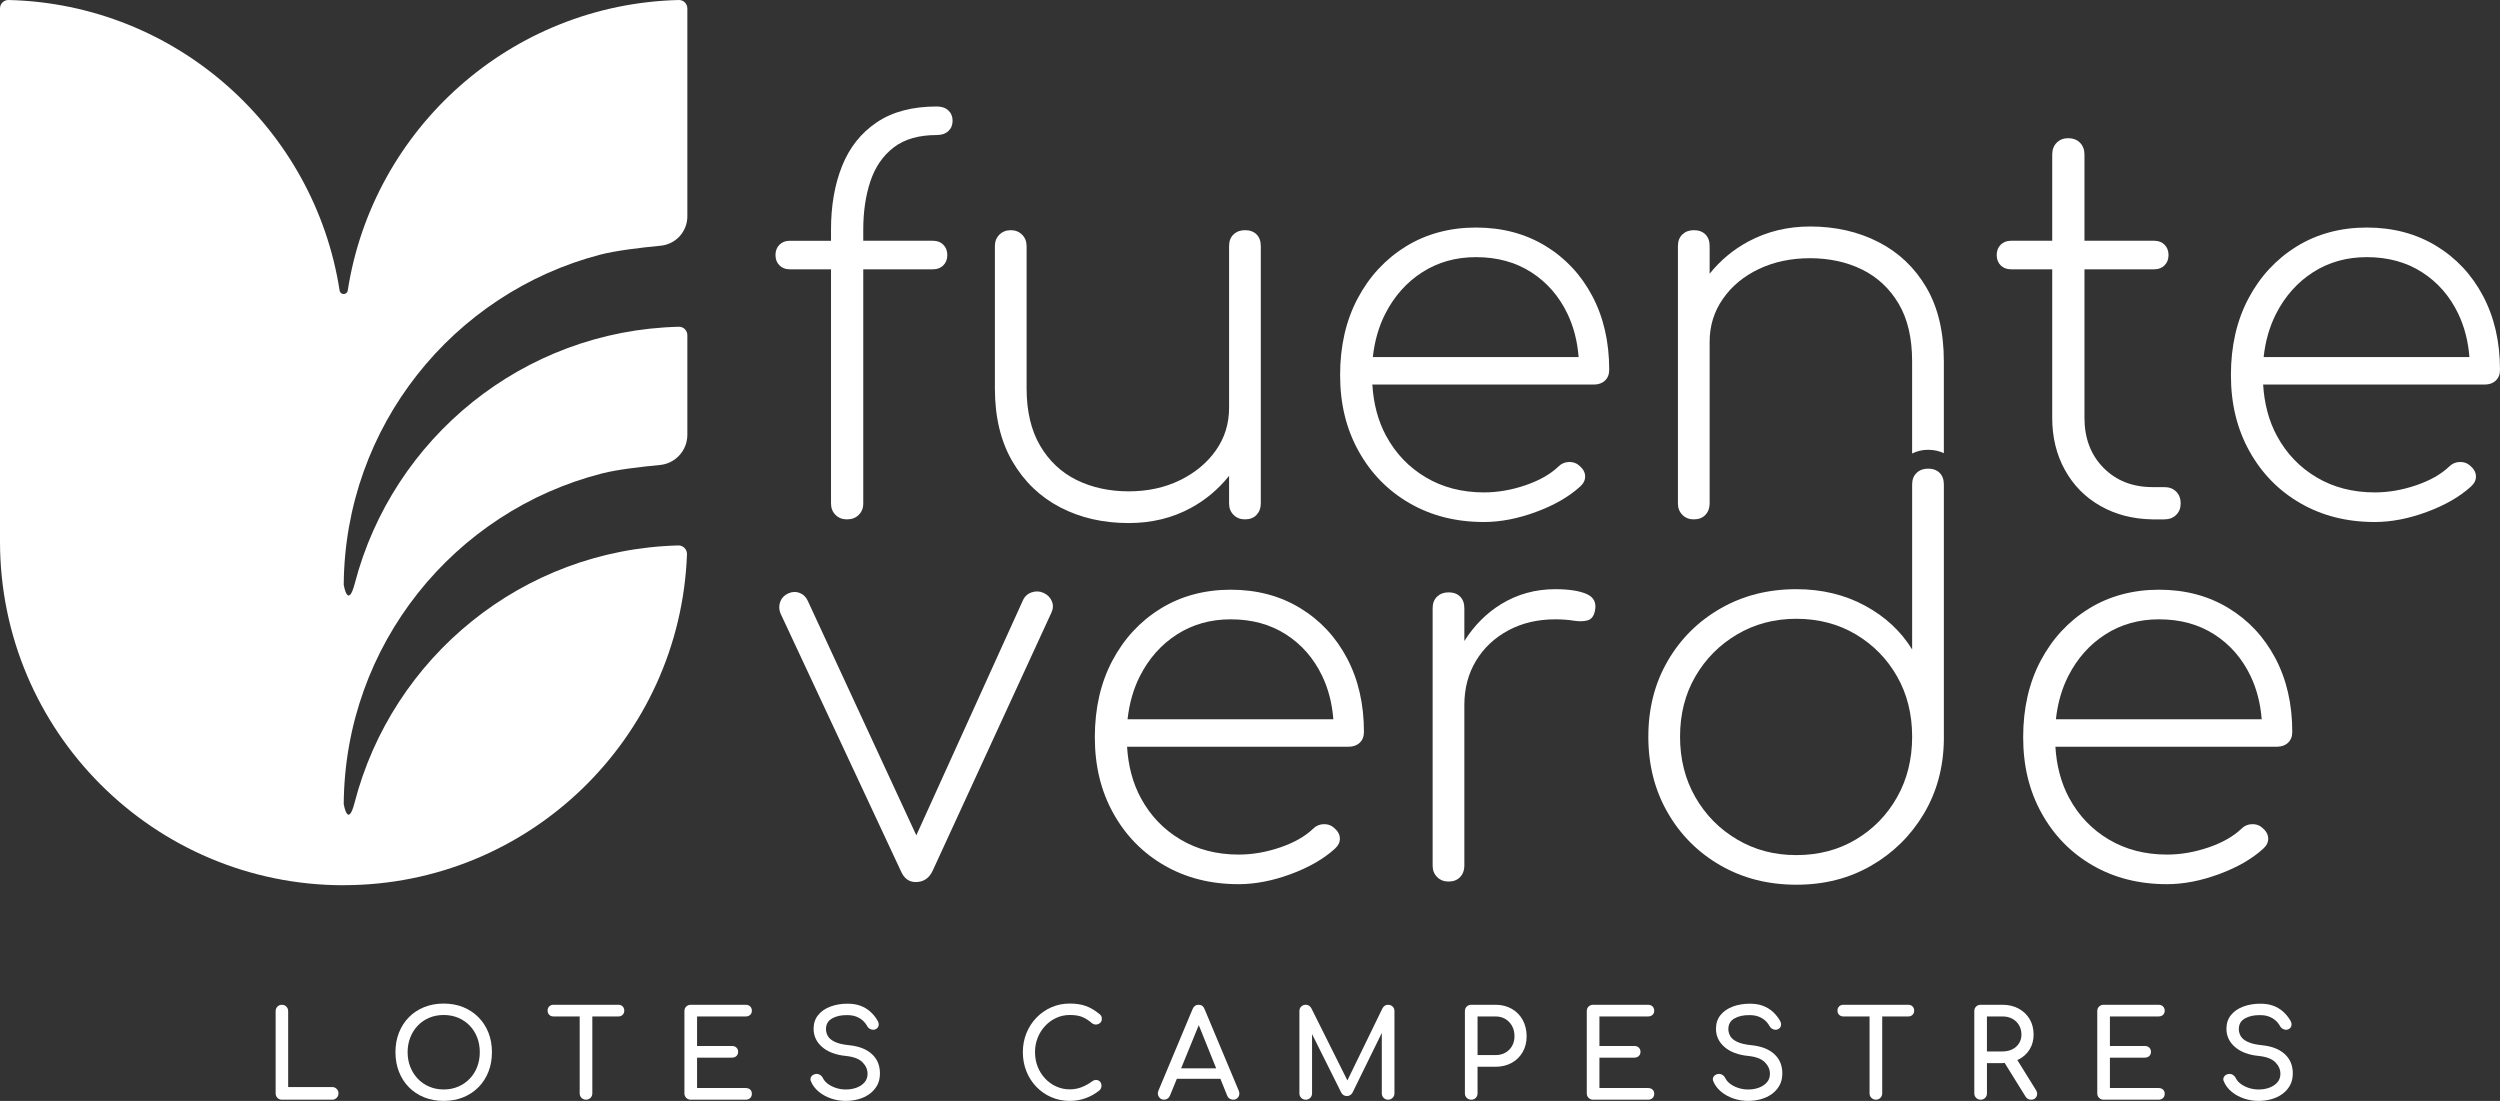 <?xml version="1.0" encoding="UTF-8"?>
<svg id="Capa_2" data-name="Capa 2" xmlns="http://www.w3.org/2000/svg" viewBox="0 0 3167.99 1395.06">
  <rect x="0" y="0" width="3167.99" height="1395.06" fill="#333333" stroke="none"/>
  <defs>
    <style>
      .cls-1 {
        fill: #fff;
      }
    </style>
  </defs>
  <g id="Capa_1-2" data-name="Capa 1">
    <g>
      <path class="cls-1" d="M760.51,322.71c19.77-5.17,52.07-8.98,76.66-11.34,19.2-1.84,33.84-17.92,33.84-37.2V10.64c0-5.9-4.9-10.78-10.8-10.63-212.77,5.18-387.68,162.94-419.53,368.03-.94,6.06-9.41,6.06-10.35,0C398.47,162.95,223.57,5.18,10.8,0,4.9-.14,0,4.74,0,10.64v675.57c0,240.55,195.01,435.56,435.57,435.56h0v-.07c235.06-.1,426.49-186.43,434.97-419.44.22-6.06-4.89-11.22-10.95-11.07-197.8,5.05-362.75,142-410.3,326.15-8.5,32.89-13.72,1.61-13.72,1.61,1.38-202.01,140.17-371.38,327.65-419.1,18.85-4.8,49.33-8.37,73.07-10.62,19.71-1.87,34.72-18.46,34.72-38.26v-126.29c0-5.9-4.89-10.77-10.78-10.62-197.67,4.8-362.64,141.32-410.6,325.12-8.78,33.66-14.06,1.91-14.06,1.91,1.38-201.03,138.84-369.73,324.94-418.39Z"/>
      <g>
        <path class="cls-1" d="M420.9,1377.5h-55.74v-96.24c0-2.26-.78-4.16-2.31-5.7-1.54-1.54-3.44-2.31-5.7-2.31s-4,.77-5.54,2.31c-1.54,1.54-2.31,3.44-2.31,5.7v104.24c0,2.26.74,4.16,2.23,5.7,1.49,1.54,3.36,2.31,5.62,2.31h63.75c2.26,0,4.16-.77,5.7-2.31,1.54-1.54,2.31-3.44,2.31-5.7s-.77-4.16-2.31-5.7c-1.54-1.54-3.44-2.31-5.7-2.31Z"/>
        <path class="cls-1" d="M606.3,1289.04c-5.44-5.49-11.88-9.75-19.33-12.78-7.44-3.03-15.68-4.54-24.71-4.54s-17.3,1.51-24.79,4.54c-7.5,3.03-13.94,7.29-19.33,12.78-5.4,5.49-9.58,11.99-12.56,19.48-2.97,7.49-4.46,15.76-4.46,24.79s1.49,17.32,4.46,24.87c2.97,7.55,7.16,14.07,12.56,19.55,5.39,5.49,11.83,9.76,19.33,12.78,7.49,3.03,15.75,4.54,24.79,4.54s17.27-1.52,24.71-4.54c7.44-3.03,13.88-7.29,19.33-12.78,5.43-5.49,9.65-12.01,12.62-19.55,2.97-7.55,4.46-15.83,4.46-24.87s-1.49-17.3-4.46-24.79c-2.97-7.49-7.19-13.99-12.62-19.48ZM604.68,1351.94c-2.21,5.75-5.37,10.75-9.48,15.01-4.11,4.26-8.95,7.6-14.55,10.01-5.59,2.42-11.73,3.62-18.39,3.62s-12.81-1.21-18.41-3.62c-5.59-2.41-10.42-5.74-14.47-10.01-4.06-4.26-7.21-9.26-9.47-15.01-2.26-5.75-3.39-11.96-3.39-18.63s1.13-12.88,3.39-18.63c2.26-5.75,5.41-10.75,9.47-15.01,4.06-4.26,8.88-7.57,14.47-9.93,5.6-2.36,11.73-3.54,18.41-3.54s12.8,1.18,18.39,3.54c5.6,2.36,10.44,5.67,14.55,9.93,4.11,4.26,7.27,9.26,9.48,15.01,2.21,5.75,3.31,11.96,3.31,18.63s-1.1,12.88-3.31,18.63Z"/>
        <path class="cls-1" d="M783.68,1273.25h-82.38c-2.15,0-3.92.7-5.31,2.08-1.39,1.39-2.08,3.15-2.08,5.31s.7,3.93,2.08,5.31c1.39,1.38,3.16,2.08,5.31,2.08h33.27v97.47c0,2.26.77,4.16,2.31,5.7,1.54,1.54,3.44,2.31,5.69,2.31s4.17-.77,5.7-2.31c1.54-1.54,2.31-3.44,2.31-5.7v-97.47h33.1c2.16,0,3.93-.69,5.32-2.08,1.39-1.39,2.07-3.16,2.07-5.31s-.69-3.92-2.07-5.31c-1.39-1.38-3.16-2.08-5.32-2.08Z"/>
        <path class="cls-1" d="M944.91,1288.04c2.35,0,4.25-.66,5.7-2,1.44-1.33,2.15-3.08,2.15-5.24s-.71-4.08-2.15-5.46c-1.44-1.38-3.34-2.08-5.7-2.08h-69.6c-2.26,0-4.16.75-5.7,2.23-1.54,1.49-2.31,3.41-2.31,5.78v104.24c0,2.26.76,4.16,2.31,5.7,1.54,1.54,3.44,2.31,5.7,2.31h69.6c2.35,0,4.25-.69,5.7-2.08,1.44-1.39,2.15-3.21,2.15-5.47s-.71-3.9-2.15-5.24c-1.44-1.33-3.34-2-5.7-2h-61.59v-38.5h44.19c2.36,0,4.25-.69,5.7-2.08,1.44-1.39,2.15-3.15,2.15-5.31s-.72-3.92-2.15-5.31c-1.44-1.38-3.34-2.08-5.7-2.08h-44.19v-37.42h61.59Z"/>
        <path class="cls-1" d="M1076.26,1324.53c-8.01-.82-14.14-2.26-18.41-4.31-4.26-2.05-7.19-4.49-8.78-7.31-1.59-2.82-2.38-5.78-2.38-8.85,0-6.06,2.56-10.55,7.69-13.47,5.14-2.93,11.5-4.34,19.09-4.23,4.32,0,8.06.59,11.25,1.77,3.18,1.18,5.95,2.8,8.31,4.85,2.36,2.05,4.36,4.57,6.01,7.54,1.13,1.95,2.82,3.29,5.09,4.01,2.26.72,4.36.46,6.31-.77,1.75-1.13,2.75-2.69,3-4.7.26-2-.33-4.13-1.77-6.39-2.56-4.21-5.59-7.85-9.07-10.93-3.5-3.08-7.57-5.49-12.24-7.24-4.67-1.74-10.15-2.62-16.4-2.62-8,0-15.27,1.24-21.79,3.7-6.52,2.47-11.68,6.06-15.48,10.78-3.8,4.72-5.7,10.47-5.7,17.24,0,9.24,3.64,16.99,10.94,23.25,7.28,6.26,17.29,10.01,30.02,11.24,9.76,1.03,16.76,3.7,21.02,8.01,4.26,4.32,6.39,9.19,6.39,14.63,0,4.31-1.29,7.93-3.86,10.85-2.57,2.93-5.93,5.16-10.08,6.7-4.16,1.54-8.7,2.31-13.62,2.31-4.42,0-8.63-.67-12.63-2.01-4-1.33-7.42-3.08-10.24-5.24-2.82-2.16-4.85-4.51-6.08-7.08-.92-1.95-2.29-3.41-4.08-4.39-1.79-.97-3.62-1.25-5.46-.85-2.57.51-4.39,1.7-5.48,3.54-1.07,1.85-1.1,3.85-.07,6.01,2.04,4.83,5.28,9.09,9.7,12.78,4.41,3.7,9.6,6.57,15.55,8.62,5.95,2.05,12.21,3.08,18.79,3.08,5.54,0,10.9-.72,16.09-2.16,5.18-1.44,9.79-3.62,13.85-6.54,4.06-2.93,7.3-6.54,9.71-10.86,2.4-4.31,3.61-9.39,3.61-15.24,0-10.16-3.41-18.35-10.24-24.56-6.83-6.21-16.35-9.93-28.56-11.16Z"/>
        <path class="cls-1" d="M1324.39,1300.05c4.06-4.31,8.75-7.7,14.1-10.16,5.33-2.47,11.03-3.7,17.09-3.7,6.67,0,12.03.87,16.09,2.62,4.05,1.75,7.98,4.26,11.78,7.55,1.85,1.44,3.75,2.08,5.7,1.92,1.95-.15,3.62-.87,5.01-2.16,1.39-1.28,2.07-2.9,2.07-4.85,0-.92-.08-1.72-.23-2.39-.14-.66-.45-1.33-.92-2-.47-.67-1.1-1.31-1.93-1.92-5.75-4.72-11.47-8.11-17.17-10.17-5.7-2.05-12.5-3.08-20.4-3.08-8.42,0-16.23,1.59-23.4,4.77-7.19,3.18-13.47,7.57-18.86,13.17-5.4,5.6-9.6,12.11-12.63,19.56-3.02,7.44-4.54,15.48-4.54,24.1s1.52,16.84,4.54,24.33c3.03,7.49,7.23,14.04,12.63,19.63,5.39,5.59,11.7,9.96,18.94,13.09,7.24,3.13,15.02,4.7,23.33,4.7,6.98,0,13.63-1.13,19.94-3.39,6.32-2.26,12.25-5.59,17.79-10.01.82-.82,1.44-1.72,1.85-2.69.4-.97.62-1.98.62-3,0-2.26-.62-4.03-1.85-5.31-1.23-1.28-2.75-2-4.54-2.16-1.8-.16-3.62.44-5.46,1.77-4.31,3.18-8.8,5.67-13.48,7.46-4.68,1.8-9.63,2.7-14.86,2.7-6.06,0-11.76-1.21-17.09-3.62-5.35-2.41-10.04-5.77-14.1-10.09-4.06-4.31-7.21-9.31-9.46-15.01-2.27-5.7-3.39-11.83-3.39-18.4s1.12-12.55,3.39-18.25c2.26-5.7,5.41-10.7,9.46-15.01Z"/>
        <path class="cls-1" d="M1526.35,1278.64c-1.34-3.59-3.85-5.39-7.55-5.39-3.48,0-6.01,1.8-7.54,5.39l-43.26,103.32c-1.24,2.77-1.09,5.39.45,7.85,1.54,2.47,3.75,3.7,6.63,3.7,1.43,0,2.85-.41,4.23-1.23,1.39-.82,2.43-2.05,3.16-3.7l8.82-21.56h55.18l8.68,21.56c.62,1.54,1.62,2.75,3.01,3.62,1.38.87,2.85,1.31,4.39,1.31,2.98,0,5.21-1.15,6.7-3.46,1.48-2.31,1.67-4.9.53-7.78l-43.42-103.63ZM1496.7,1353.79l22.39-54.74,22.04,54.74h-44.43Z"/>
        <path class="cls-1" d="M1759.01,1273.25c-3.08,0-5.44,1.44-7.08,4.32l-44.53,91.54-45.71-91.54c-1.64-2.88-4-4.32-7.08-4.32-2.26,0-4.16.75-5.7,2.23-1.54,1.49-2.31,3.41-2.31,5.78v104.24c0,2.26.76,4.16,2.31,5.7,1.54,1.54,3.44,2.31,5.7,2.31s4.16-.77,5.7-2.31c1.54-1.54,2.31-3.44,2.31-5.7v-75.13l36.8,73.75c1.54,3.18,4,4.77,7.39,4.77,2.87,0,5.18-1.33,6.93-4l37.27-75.97v76.59c0,2.26.77,4.16,2.31,5.7,1.54,1.54,3.44,2.31,5.7,2.31s4.03-.77,5.62-2.31c1.59-1.54,2.39-3.44,2.39-5.7v-104.24c0-2.36-.78-4.29-2.31-5.78-1.54-1.49-3.44-2.23-5.7-2.23Z"/>
        <path class="cls-1" d="M1915.61,1278.34c-5.95-3.39-12.78-5.09-20.48-5.09h-30.8c-2.26,0-4.16.75-5.7,2.23-1.54,1.49-2.31,3.41-2.31,5.78v104.24c0,2.26.76,4.16,2.31,5.7,1.54,1.54,3.44,2.31,5.7,2.31s4.28-.77,5.77-2.31c1.49-1.54,2.24-3.44,2.24-5.7v-33.72h22.78c7.7,0,14.53-1.64,20.48-4.93,5.96-3.28,10.6-7.85,13.94-13.7,3.33-5.85,5-12.52,5-20.02s-1.66-14.71-5-20.71c-3.34-6-7.98-10.7-13.94-14.09ZM1916.08,1325.46c-2.05,3.59-4.88,6.41-8.47,8.47-3.59,2.05-7.76,3.08-12.48,3.08h-22.78v-48.97h22.78c4.72,0,8.89,1.08,12.48,3.24,3.59,2.16,6.41,5.11,8.47,8.85,2.05,3.75,3.08,8.08,3.08,13.01,0,4.62-1.03,8.73-3.08,12.32Z"/>
        <path class="cls-1" d="M2088.38,1288.04c2.36,0,4.25-.66,5.7-2,1.43-1.33,2.15-3.08,2.15-5.24s-.72-4.08-2.15-5.46c-1.44-1.38-3.34-2.08-5.7-2.08h-69.6c-2.26,0-4.15.75-5.7,2.23-1.54,1.49-2.31,3.41-2.31,5.78v104.24c0,2.26.76,4.16,2.31,5.7,1.54,1.54,3.44,2.31,5.7,2.31h69.6c2.36,0,4.25-.69,5.7-2.08,1.43-1.39,2.15-3.21,2.15-5.47s-.72-3.9-2.15-5.24c-1.44-1.33-3.34-2-5.7-2h-61.59v-38.5h44.19c2.35,0,4.25-.69,5.7-2.08,1.43-1.39,2.15-3.15,2.15-5.31s-.72-3.92-2.15-5.31c-1.44-1.38-3.34-2.08-5.7-2.08h-44.19v-37.42h61.59Z"/>
        <path class="cls-1" d="M2219.74,1324.53c-8.01-.82-14.14-2.26-18.41-4.31-4.26-2.05-7.19-4.49-8.78-7.31-1.59-2.82-2.38-5.78-2.38-8.85,0-6.06,2.56-10.55,7.69-13.47,5.13-2.93,11.5-4.34,19.09-4.23,4.32,0,8.06.59,11.25,1.77,3.18,1.18,5.95,2.8,8.31,4.85,2.36,2.05,4.36,4.57,6.01,7.54,1.13,1.95,2.82,3.29,5.09,4.01,2.26.72,4.36.46,6.31-.77,1.74-1.13,2.75-2.69,3-4.7.26-2-.33-4.13-1.77-6.39-2.57-4.21-5.59-7.85-9.08-10.93-3.5-3.08-7.57-5.49-12.24-7.24-4.67-1.74-10.14-2.62-16.4-2.62-8,0-15.27,1.24-21.78,3.7-6.52,2.47-11.68,6.06-15.48,10.78-3.8,4.72-5.7,10.47-5.7,17.24,0,9.24,3.64,16.99,10.94,23.25,7.28,6.26,17.29,10.01,30.02,11.24,9.75,1.03,16.76,3.7,21.02,8.01,4.26,4.32,6.39,9.19,6.39,14.63,0,4.31-1.29,7.93-3.85,10.85-2.57,2.93-5.93,5.16-10.09,6.7-4.15,1.54-8.7,2.31-13.62,2.31-4.42,0-8.63-.67-12.63-2.01-4-1.33-7.42-3.08-10.24-5.24-2.82-2.16-4.85-4.51-6.08-7.08-.92-1.95-2.29-3.41-4.08-4.39-1.79-.97-3.62-1.25-5.46-.85-2.57.51-4.39,1.7-5.47,3.54-1.08,1.85-1.1,3.85-.07,6.01,2.05,4.83,5.28,9.09,9.7,12.78,4.41,3.7,9.6,6.57,15.55,8.62,5.96,2.05,12.22,3.08,18.79,3.08,5.54,0,10.9-.72,16.09-2.16,5.19-1.44,9.8-3.62,13.85-6.54,4.06-2.93,7.3-6.54,9.71-10.86,2.4-4.31,3.61-9.39,3.61-15.24,0-10.16-3.41-18.35-10.24-24.56-6.83-6.21-16.35-9.93-28.56-11.16Z"/>
        <path class="cls-1" d="M2418.21,1273.25h-82.38c-2.15,0-3.92.7-5.31,2.08-1.39,1.39-2.08,3.15-2.08,5.31s.7,3.93,2.08,5.31c1.39,1.38,3.16,2.08,5.31,2.08h33.27v97.47c0,2.26.76,4.16,2.31,5.7,1.54,1.54,3.44,2.31,5.7,2.31s4.17-.77,5.7-2.31c1.54-1.54,2.31-3.44,2.31-5.7v-97.47h33.1c2.16,0,3.93-.69,5.32-2.08,1.39-1.39,2.07-3.16,2.07-5.31s-.69-3.92-2.07-5.31c-1.39-1.38-3.16-2.08-5.32-2.08Z"/>
        <path class="cls-1" d="M2556.28,1343.18c.56-.26,1.2-.35,1.75-.63,5.96-3.08,10.6-7.34,13.94-12.78,3.33-5.44,5-11.65,5-18.63,0-7.49-1.67-14.06-5-19.71-3.34-5.65-7.98-10.09-13.94-13.32-5.95-3.24-12.78-4.85-20.48-4.85h-27.71c-2.26,0-4.16.75-5.7,2.23-1.54,1.49-2.31,3.41-2.31,5.78v104.24c0,2.26.76,4.16,2.31,5.7,1.54,1.54,3.44,2.31,5.7,2.31s4.28-.77,5.77-2.31c1.49-1.54,2.24-3.44,2.24-5.7v-38.34h19.7c.96,0,1.77-.24,2.7-.29l26.55,42.78c.82,1.34,1.82,2.31,3,2.93,1.18.61,2.49.92,3.93.92,3.28,0,5.59-1.31,6.93-3.93,1.34-2.62,1.07-5.41-.78-8.39l-23.61-38.02ZM2517.84,1332.38v-44.35h19.7c4.73,0,8.89.98,12.48,2.93,3.59,1.95,6.41,4.67,8.47,8.16,2.05,3.49,3.08,7.5,3.08,12.01,0,4.11-1.03,7.77-3.08,11.01-2.05,3.24-4.87,5.75-8.47,7.55-3.59,1.8-7.75,2.69-12.48,2.69h-19.7Z"/>
        <path class="cls-1" d="M2735.26,1288.04c2.36,0,4.25-.66,5.7-2,1.44-1.33,2.15-3.08,2.15-5.24s-.72-4.08-2.15-5.46c-1.44-1.38-3.34-2.08-5.7-2.08h-69.6c-2.26,0-4.16.75-5.7,2.23-1.54,1.49-2.31,3.41-2.31,5.78v104.24c0,2.26.77,4.16,2.31,5.7,1.54,1.54,3.44,2.31,5.7,2.31h69.6c2.36,0,4.25-.69,5.7-2.08,1.44-1.39,2.15-3.21,2.15-5.47s-.72-3.9-2.15-5.24c-1.44-1.33-3.34-2-5.7-2h-61.59v-38.5h44.19c2.35,0,4.25-.69,5.7-2.08,1.43-1.39,2.15-3.15,2.15-5.31s-.72-3.92-2.15-5.31c-1.44-1.38-3.34-2.08-5.7-2.08h-44.19v-37.42h61.59Z"/>
        <path class="cls-1" d="M2895.17,1335.7c-6.83-6.21-16.35-9.93-28.56-11.16-8.01-.82-14.15-2.26-18.41-4.31-4.26-2.05-7.19-4.49-8.78-7.31-1.59-2.82-2.38-5.78-2.38-8.85,0-6.06,2.56-10.55,7.69-13.47,5.13-2.93,11.5-4.34,19.09-4.23,4.32,0,8.06.59,11.25,1.77,3.18,1.18,5.95,2.8,8.31,4.85,2.36,2.05,4.36,4.57,6.01,7.54,1.13,1.95,2.82,3.29,5.09,4.01,2.26.72,4.36.46,6.31-.77,1.74-1.13,2.75-2.69,3-4.7.26-2-.33-4.13-1.77-6.39-2.57-4.21-5.59-7.85-9.08-10.93-3.5-3.08-7.57-5.49-12.24-7.24-4.67-1.74-10.14-2.62-16.4-2.62-8,0-15.27,1.24-21.79,3.7-6.52,2.47-11.68,6.06-15.48,10.78-3.8,4.72-5.7,10.47-5.7,17.24,0,9.24,3.64,16.99,10.94,23.25,7.28,6.26,17.29,10.01,30.02,11.24,9.75,1.03,16.76,3.7,21.02,8.01,4.26,4.32,6.4,9.19,6.4,14.63,0,4.31-1.29,7.93-3.86,10.85-2.56,2.93-5.93,5.16-10.08,6.7-4.15,1.54-8.7,2.31-13.62,2.31-4.42,0-8.63-.67-12.63-2.01-4-1.33-7.42-3.08-10.24-5.24-2.82-2.16-4.85-4.51-6.08-7.08-.92-1.95-2.29-3.41-4.08-4.39-1.79-.97-3.62-1.25-5.46-.85-2.57.51-4.39,1.7-5.47,3.54-1.08,1.85-1.1,3.85-.07,6.01,2.04,4.83,5.28,9.09,9.7,12.78,4.41,3.7,9.6,6.57,15.55,8.62,5.96,2.05,12.21,3.08,18.79,3.08,5.54,0,10.9-.72,16.09-2.16,5.18-1.44,9.79-3.62,13.85-6.54,4.06-2.93,7.3-6.54,9.71-10.86,2.4-4.31,3.61-9.39,3.61-15.24,0-10.16-3.41-18.35-10.24-24.56Z"/>
      </g>
      <path class="cls-1" d="M1000.8,341.26h52.26v296.78c0,5.81,1.88,10.61,5.69,14.4,3.79,3.8,8.6,5.7,14.4,5.7,6.24,0,11.28-1.89,15.06-5.7,3.81-3.79,5.71-8.59,5.71-14.4v-296.78h88.42c5.36,0,9.71-1.67,13.07-5.02,3.34-3.35,5.02-7.71,5.02-13.06s-1.68-9.71-5.02-13.06c-3.36-3.35-7.71-5.03-13.07-5.03h-88.42v-14.07c0-22.78,3.01-43.21,9.04-61.29,6.03-18.09,15.85-32.38,29.47-42.88,13.62-10.49,31.82-15.74,54.6-15.74,6.25,0,11.15-1.68,14.74-5.03,3.56-3.35,5.36-7.7,5.36-13.06s-1.8-9.71-5.36-13.06c-3.58-3.35-8.49-5.03-14.74-5.03-30.82,0-56.18,6.7-76.03,20.1-19.88,13.4-34.5,31.82-43.88,55.27-9.39,23.45-14.07,50.35-14.07,80.72v14.07h-52.26c-5.36,0-9.71,1.68-13.07,5.03-3.34,3.35-5.02,7.7-5.02,13.06s1.68,9.71,5.02,13.06c3.36,3.35,7.71,5.02,13.07,5.02Z"/>
      <path class="cls-1" d="M1508.92,643.74c19.16-10.4,35.24-24.09,48.57-40.74v35.04c0,5.81,1.88,10.61,5.69,14.4,3.79,3.8,8.6,5.7,14.4,5.7,6.26,0,11.16-1.89,14.74-5.7,3.56-3.79,5.36-8.59,5.36-14.4v-326.26c0-6.25-1.8-11.15-5.36-14.74-3.58-3.57-8.48-5.36-14.74-5.36-5.8,0-10.62,1.79-14.4,5.36-3.81,3.58-5.69,8.49-5.69,14.74v205c0,20.1-5.58,38.09-16.75,53.93-11.17,15.86-26.35,28.47-45.56,37.85-19.2,9.38-40.86,14.07-64.97,14.07s-46.57-4.79-66-14.4c-19.43-9.6-34.83-24.12-46.23-43.54-11.38-19.43-17.08-43.65-17.08-72.69v-180.21c0-5.79-1.9-10.6-5.69-14.4-3.8-3.79-8.6-5.7-14.4-5.7s-10.61,1.91-14.41,5.7c-3.79,3.8-5.69,8.61-5.69,14.4v180.21c0,36.62,7.47,67.66,22.44,93.12,14.96,25.46,35.17,44.78,60.64,57.94,25.45,13.18,54.26,19.76,86.42,19.76,29.03,0,55.27-6.37,78.71-19.09Z"/>
      <path class="cls-1" d="M1958.1,311.45c-25.46-15.4-54.71-23.11-87.75-23.11s-63.21,8.04-89.09,24.12c-25.92,16.07-46.23,38.08-60.98,65.99-14.73,27.91-22.1,60.19-22.1,96.8s7.81,68.33,23.46,96.47c15.62,28.13,37.18,50.14,64.64,65.99,27.46,15.86,58.83,23.78,94.13,23.78,20.99,0,42.97-4.24,65.98-12.73,22.99-8.47,41.63-19.2,55.94-32.16,4.45-4.02,6.58-8.47,6.36-13.4-.22-4.91-2.79-9.37-7.69-13.4-3.58-3.12-7.93-4.57-13.07-4.35-5.14.23-9.49,2.12-13.06,5.7-10.27,9.83-24.24,17.75-41.87,23.78-17.65,6.03-35.17,9.05-52.58,9.05-27.71,0-52.26-6.36-73.71-19.09-21.43-12.73-38.18-30.25-50.24-52.59-10.34-19.14-15.98-40.91-17.44-64.99h280.73c5.79,0,10.49-1.67,14.06-5.02,3.56-3.35,5.37-7.92,5.37-13.73,0-35.28-7.16-66.43-21.45-93.45-14.29-27.02-34.16-48.24-59.62-63.65ZM1739.65,452.47c2.22-20.22,7.44-38.56,15.8-54.94,11.39-22.32,27.02-39.86,46.89-52.59,19.88-12.72,42.54-19.09,68-19.09,26.8,0,50.13,6.37,70,19.09,19.88,12.73,35.17,30.26,45.9,52.59,7.9,16.48,12.6,34.81,14.19,54.94h-260.79Z"/>
      <path class="cls-1" d="M2600.56,529.51c0,24.57,5.35,46.56,16.07,65.99,10.72,19.43,25.68,34.62,44.89,45.56,19.19,10.95,41.09,16.64,65.66,17.08h15.4c6.26,0,11.28-1.89,15.08-5.7,3.79-3.79,5.69-8.59,5.69-14.4,0-6.25-1.9-11.27-5.69-15.08-3.8-3.79-8.82-5.69-15.08-5.69h-14.73c-25.46,0-46.22-8.15-62.31-24.46-16.07-16.29-24.11-37.4-24.11-63.31v-188.25h88.43c5.36,0,9.71-1.67,13.07-5.02,3.34-3.35,5.02-7.71,5.02-13.06s-1.68-9.71-5.02-13.06c-3.36-3.35-7.71-5.03-13.07-5.03h-88.43v-109.2c0-6.25-1.9-11.27-5.7-15.07-3.79-3.79-8.82-5.7-15.06-5.7-5.81,0-10.62,1.91-14.41,5.7-3.8,3.8-5.69,8.82-5.69,15.07v109.2h-52.26c-5.36,0-9.71,1.68-13.07,5.03-3.34,3.35-5.02,7.7-5.02,13.06s1.68,9.71,5.02,13.06c3.36,3.35,7.71,5.02,13.07,5.02h52.26v188.25Z"/>
      <path class="cls-1" d="M3146.54,375.1c-14.29-27.02-34.16-48.24-59.62-63.65-25.46-15.4-54.71-23.11-87.75-23.11s-63.21,8.04-89.09,24.12c-25.92,16.07-46.23,38.08-60.98,65.99-14.74,27.91-22.1,60.19-22.1,96.8s7.81,68.33,23.45,96.47c15.62,28.13,37.18,50.14,64.64,65.99,27.47,15.86,58.84,23.78,94.13,23.78,20.99,0,42.97-4.24,65.98-12.73,22.99-8.47,41.64-19.2,55.94-32.16,4.46-4.02,6.58-8.47,6.36-13.4-.22-4.91-2.8-9.37-7.69-13.4-3.58-3.12-7.94-4.57-13.08-4.35-5.14.23-9.49,2.12-13.06,5.7-10.28,9.83-24.24,17.75-41.87,23.78-17.64,6.03-35.17,9.05-52.58,9.05-27.7,0-52.26-6.36-73.71-19.09-21.43-12.73-38.17-30.25-50.23-52.59-10.34-19.14-15.98-40.91-17.45-64.99h280.73c5.79,0,10.49-1.67,14.06-5.02,3.56-3.35,5.36-7.92,5.36-13.73,0-35.28-7.16-66.43-21.45-93.45ZM2868.47,452.47c2.22-20.22,7.44-38.56,15.8-54.94,11.39-22.32,27.02-39.86,46.89-52.59,19.87-12.72,42.54-19.09,68-19.09,26.8,0,50.13,6.37,70,19.09,19.87,12.73,35.17,30.26,45.9,52.59,7.9,16.48,12.6,34.81,14.19,54.94h-260.79Z"/>
      <path class="cls-1" d="M1322.39,751.31c-4.93-2.24-9.95-2.45-15.07-.68-5.14,1.79-8.83,5.14-11.05,10.05l-135.12,297.86-137.55-297.19c-2.23-4.91-5.69-8.26-10.38-10.05-4.68-1.78-9.49-1.56-14.39.67-4.91,2.24-8.27,5.69-10.05,10.38-1.78,4.69-1.78,9.49,0,14.4l152.74,326.93c4.03,9.38,10.28,14.07,18.77,14.07,9.82,0,16.96-4.69,21.43-14.07l150.73-327.59c2.23-4.91,2.35-9.71.35-14.4-2.02-4.69-5.48-8.15-10.39-10.38Z"/>
      <path class="cls-1" d="M1647.29,770.39c-25.46-15.4-54.71-23.11-87.75-23.11s-63.21,8.04-89.09,24.12c-25.92,16.07-46.23,38.08-60.98,65.99-14.73,27.91-22.1,60.19-22.1,96.8s7.81,68.33,23.46,96.47c15.62,28.13,37.18,50.14,64.64,65.99,27.46,15.86,58.83,23.78,94.13,23.78,20.99,0,42.97-4.24,65.98-12.73,22.99-8.47,41.63-19.2,55.94-32.16,4.45-4.02,6.58-8.47,6.36-13.4-.22-4.91-2.79-9.37-7.69-13.4-3.58-3.12-7.93-4.57-13.07-4.35-5.14.23-9.49,2.12-13.06,5.7-10.27,9.83-24.24,17.75-41.87,23.78-17.65,6.03-35.17,9.05-52.58,9.05-27.71,0-52.26-6.36-73.71-19.09-21.43-12.73-38.18-30.25-50.24-52.59-10.34-19.14-15.98-40.91-17.44-64.99h280.73c5.79,0,10.49-1.67,14.06-5.02,3.56-3.35,5.37-7.92,5.37-13.73,0-35.28-7.16-66.43-21.45-93.45-14.29-27.02-34.16-48.24-59.62-63.65ZM1428.85,911.42c2.22-20.22,7.44-38.56,15.79-54.94,11.39-22.32,27.02-39.86,46.89-52.59,19.88-12.72,42.54-19.09,68-19.09,26.8,0,50.13,6.36,70,19.09,19.88,12.73,35.17,30.26,45.9,52.59,7.9,16.48,12.6,34.81,14.19,54.94h-260.79Z"/>
      <path class="cls-1" d="M2010.39,752.64c-9.39-4.02-22.56-6.03-39.53-6.03-25.03,0-47.8,6.26-68.34,18.76-18.9,11.5-34.43,27.26-46.9,46.89v-41.53c0-6.25-1.78-11.15-5.36-14.74-3.58-3.57-8.48-5.36-14.73-5.36-5.81,0-10.61,1.79-14.41,5.36-3.79,3.58-5.69,8.49-5.69,14.74v326.26c0,5.81,1.9,10.61,5.69,14.4,3.8,3.8,8.6,5.7,14.41,5.7,6.25,0,11.15-1.89,14.73-5.7,3.58-3.79,5.36-8.59,5.36-14.4v-203.66c0-20.98,4.92-39.63,14.73-55.93,9.82-16.3,23.46-29.14,40.88-38.52,17.41-9.38,37.28-14.07,59.62-14.07,8.47,0,16.18.56,23.11,1.67,6.91,1.12,12.83,1,17.75-.33,4.9-1.34,8.03-5.36,9.37-12.06,2.23-10.26-1.34-17.42-10.71-21.43Z"/>
      <path class="cls-1" d="M2443.16,593.87c-5.82,0-10.62,1.79-14.41,5.36-3.81,3.58-5.69,8.49-5.69,14.74v209.02c-14.3-23.22-34.28-41.75-59.97-55.61-25.68-13.84-54.6-20.77-86.76-20.77-35.73,0-67.78,8.15-96.14,24.46-28.36,16.3-50.7,38.52-66.99,66.66-16.31,28.13-24.45,60.07-24.45,95.8s8.14,67.78,24.45,96.13c16.29,28.36,38.63,50.69,66.99,66.99,28.36,16.31,60.41,24.45,96.14,24.45s66.88-8.04,94.79-24.12c27.91-16.08,50.13-37.96,66.67-65.65,16.52-27.69,25-58.96,25.46-93.79v-323.58c0-6.25-1.8-11.15-5.36-14.74-3.58-3.57-8.5-5.36-14.73-5.36ZM2403.96,1010.23c-12.73,22.56-30.14,40.42-52.26,53.59-22.1,13.18-47.22,19.76-75.36,19.76s-52.7-6.59-75.03-19.76c-22.34-13.17-39.97-31.04-52.93-53.59-12.95-22.55-19.43-48.12-19.43-76.71s6.47-54.04,19.43-76.37c12.95-22.33,30.59-40.08,52.93-53.27,22.32-13.17,47.34-19.76,75.03-19.76s53.26,6.59,75.36,19.76c22.12,13.18,39.53,30.93,52.26,53.27,12.73,22.33,19.1,47.79,19.1,76.37s-6.37,54.16-19.1,76.71Z"/>
      <path class="cls-1" d="M2823.67,770.39c-25.46-15.4-54.71-23.11-87.75-23.11s-63.21,8.04-89.09,24.12c-25.92,16.07-46.23,38.08-60.98,65.99-14.73,27.91-22.1,60.19-22.1,96.8s7.81,68.33,23.46,96.47c15.62,28.13,37.18,50.14,64.64,65.99,27.46,15.86,58.83,23.78,94.13,23.78,20.99,0,42.97-4.24,65.98-12.73,22.99-8.47,41.63-19.2,55.94-32.16,4.45-4.02,6.58-8.47,6.36-13.4-.22-4.91-2.79-9.37-7.69-13.4-3.58-3.12-7.93-4.57-13.07-4.35-5.14.23-9.49,2.12-13.06,5.7-10.28,9.83-24.24,17.75-41.87,23.78-17.64,6.03-35.17,9.05-52.58,9.05-27.71,0-52.26-6.36-73.71-19.09-21.43-12.73-38.18-30.25-50.24-52.59-10.34-19.14-15.98-40.91-17.44-64.99h280.73c5.79,0,10.49-1.67,14.06-5.02,3.57-3.35,5.37-7.92,5.37-13.73,0-35.28-7.16-66.43-21.45-93.45-14.29-27.02-34.16-48.24-59.63-63.65ZM2605.23,911.42c2.22-20.22,7.44-38.56,15.79-54.94,11.39-22.32,27.02-39.86,46.9-52.59,19.87-12.72,42.54-19.09,68-19.09,26.8,0,50.13,6.36,70,19.09,19.88,12.73,35.17,30.26,45.9,52.59,7.91,16.48,12.6,34.81,14.19,54.94h-260.79Z"/>
      <path class="cls-1" d="M2146.35,658.14c6.25,0,11.15-1.89,14.73-5.7,3.58-3.79,5.36-8.59,5.36-14.4v-205c0-20.1,5.58-38.19,16.76-54.26,11.15-16.08,26.33-28.7,45.56-37.85,19.19-9.15,40.86-13.73,64.97-13.73s46.57,4.8,65.99,14.4c19.43,9.61,34.83,24.02,46.23,43.21,11.39,19.21,17.08,43.55,17.08,73.03v116.82c6.09-2.98,12.83-4.7,20.14-4.7,8.18,0,14.76,1.79,20.06,4.29v-116.41c0-37.07-7.37-68.22-22.1-93.46-14.75-25.22-34.95-44.43-60.64-57.61-25.68-13.17-54.6-19.76-86.76-19.76-28.58,0-54.71,6.37-78.37,19.09-19.34,10.4-35.54,24.1-48.91,40.76v-35.07c0-6.25-1.78-11.15-5.36-14.74-3.58-3.57-8.48-5.36-14.73-5.36-5.81,0-10.61,1.79-14.41,5.36-3.79,3.58-5.69,8.49-5.69,14.74v326.26c0,5.81,1.9,10.61,5.69,14.4,3.8,3.8,8.6,5.7,14.41,5.7Z"/>
    </g>
  </g>
</svg>
